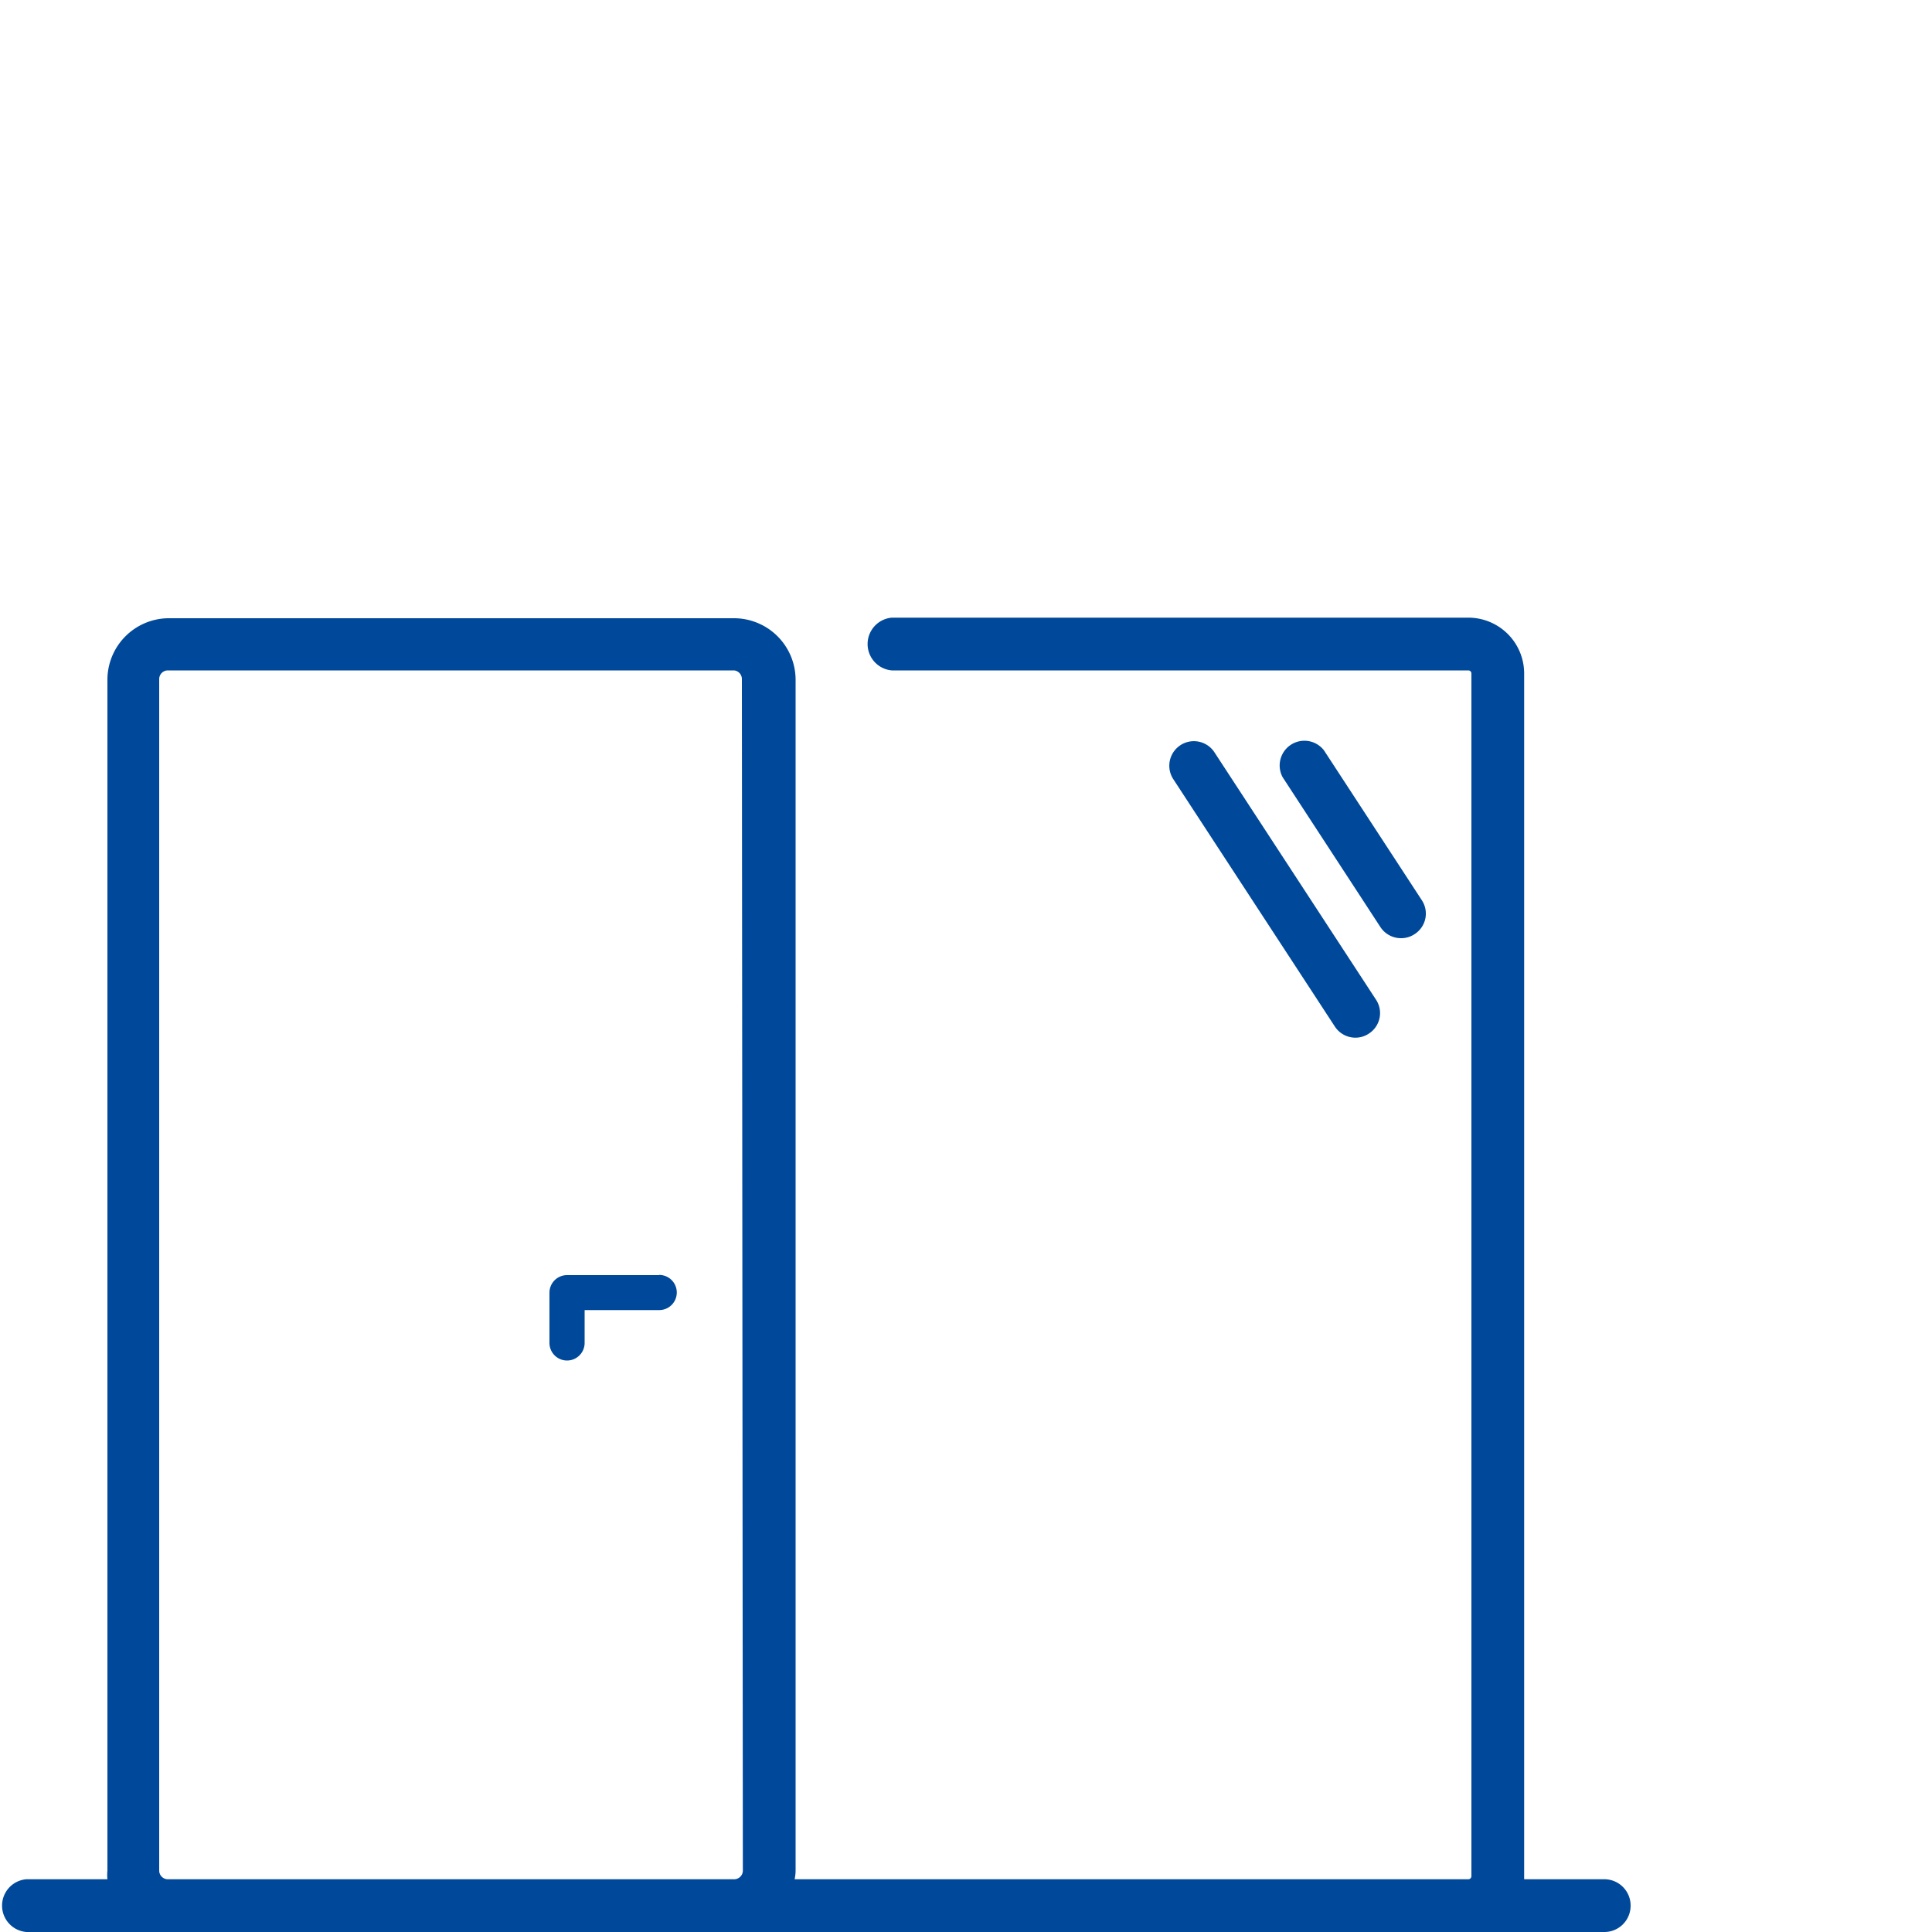 <svg id="Ebene_1" data-name="Ebene 1" xmlns="http://www.w3.org/2000/svg" viewBox="0 0 100 100"><defs><style>.cls-1{fill:#004899;}</style></defs><title>icon_haendler</title><path id="point_of_sales_icon" class="cls-1" d="M62.86,38.94l8.36,12.8a1.26,1.26,0,0,1-.37,1.76,1.24,1.24,0,0,1-.69.21,1.27,1.27,0,0,1-1.07-.58l-8.36-12.8a1.27,1.27,0,0,1,2.13-1.39Zm9.67,9.62a1.24,1.24,0,0,0,.69-.21,1.26,1.26,0,0,0,.37-1.76l-5.06-7.75a1.28,1.28,0,0,0-2.14,1.39L71.46,48A1.27,1.27,0,0,0,72.53,48.56ZM84.4,98.64A1.36,1.36,0,0,1,83,100H1.36a1.37,1.37,0,0,1,0-2.73h4.2a2.3,2.3,0,0,1,0-.45V35.15A3.19,3.19,0,0,1,8.69,32H38a3.19,3.19,0,0,1,3.18,3.18V96.82a2.3,2.3,0,0,1-.05.45H76a.16.16,0,0,0,.16-.16V34.86A.16.16,0,0,0,76,34.7H46.16a1.37,1.37,0,0,1,0-2.73H76a2.89,2.89,0,0,1,2.89,2.89V97.11c0,.06,0,.11,0,.16H83A1.36,1.36,0,0,1,84.4,98.64Zm-46-63.49A.45.45,0,0,0,38,34.7H8.69a.45.45,0,0,0-.45.45V96.82a.45.45,0,0,0,.45.45H38a.45.45,0,0,0,.45-.45ZM34.12,66H29.35a.91.91,0,0,0-.91.91v2.6a.91.91,0,1,0,1.82,0V67.81h3.86a.91.91,0,1,0,0-1.82Z"/></svg>